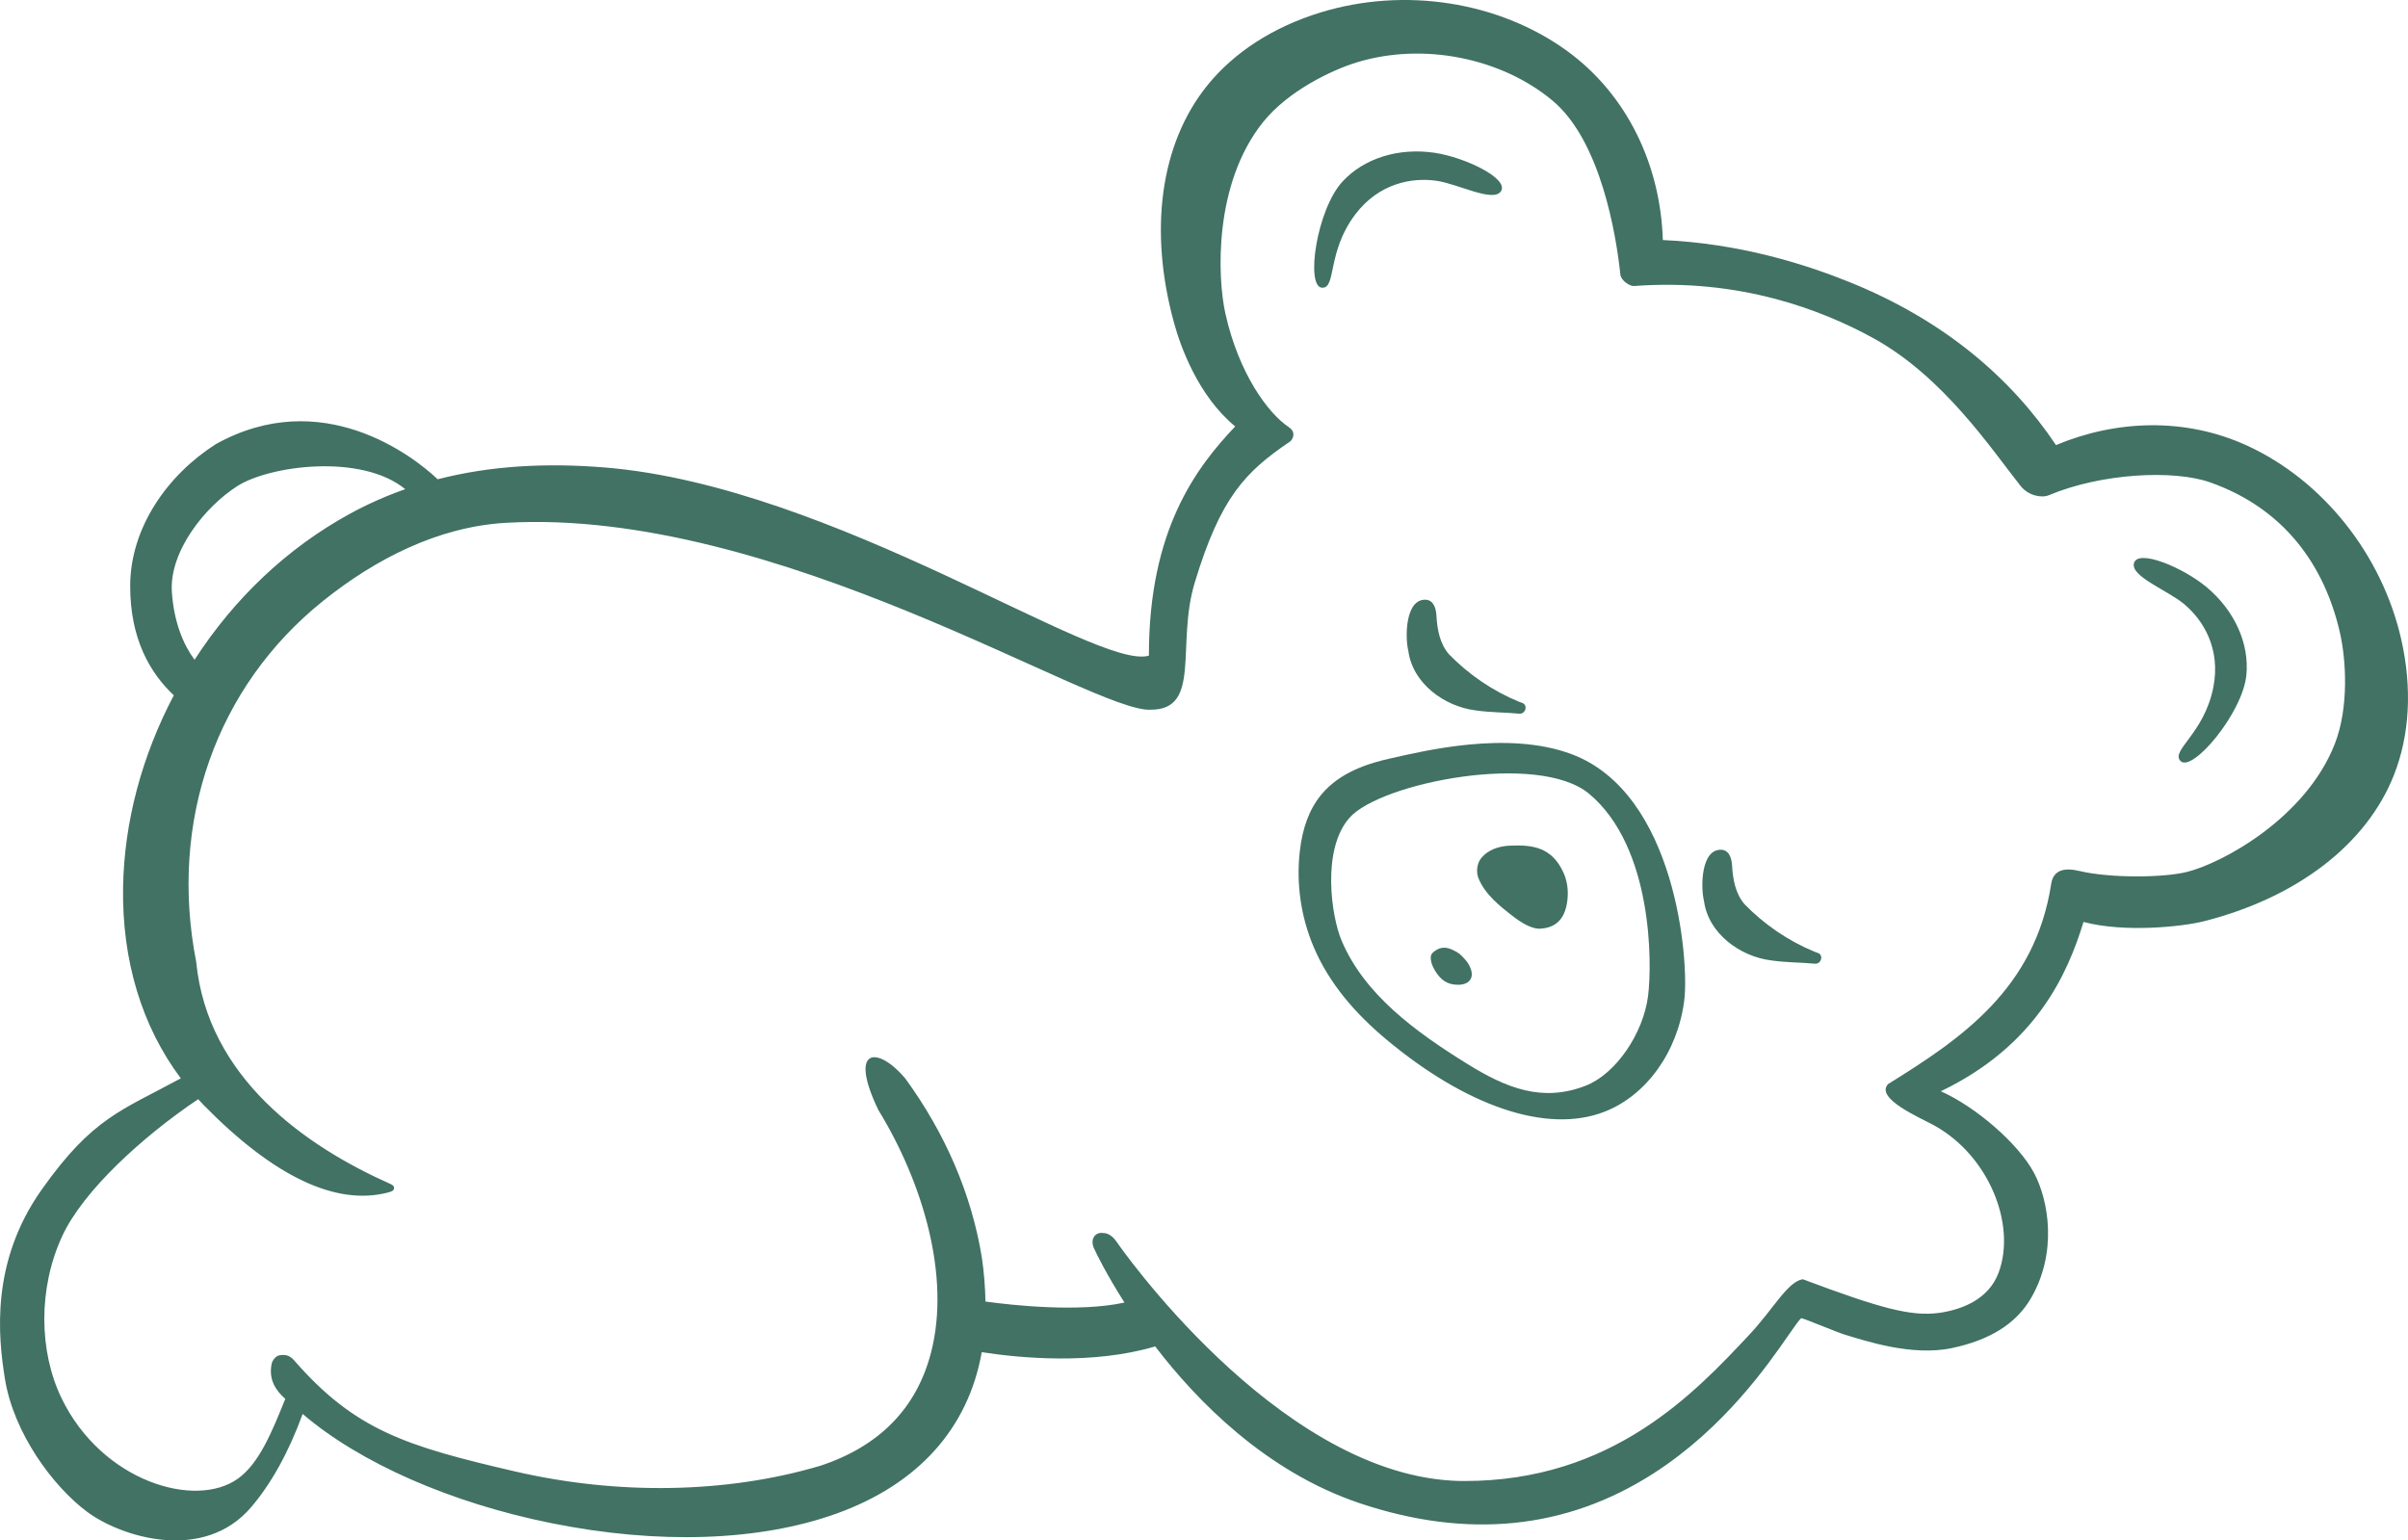 <svg xmlns="http://www.w3.org/2000/svg" id="Layer_2" viewBox="0 0 462.411 295.84"><g id="Components"><g id="_26295fda-2137-4608-a9f4-75d2511ad1e8_10"><path d="m461.133,122.885c-3.688-16.373-15.086-30.687-29.737-37.358-11.845-5.39-25.055-4.875-36.582-.047-8.498-12.696-21.281-23.937-39.887-31.4-8.475-3.398-20.871-7.322-35.612-7.982-.423-14.078-6.644-27.842-18.511-36.406-13.056-9.418-31.137-12.223-47.185-7.31-9.119,2.792-16.669,7.664-21.832,14.09-8.962,11.155-11.255,27.811-6.29,45.698,1.179,4.249,4.507,13.799,11.7,19.726-7.422,7.833-16.606,19.808-16.57,44.02-9.923,3.007-60.423-32.523-104.45-36.134-11.299-.927-22.023-.343-32.126,2.261-4.788-4.539-22.275-18.025-42.575-6.764l-.007.004c-9.247,5.873-16.459,16.012-16.469,27.259-.009,10.103,3.788,16.687,8.378,20.99-6.173,11.729-9.538,24.407-9.743,36.882-.228,14.021,3.602,26.7,11.086,36.681-11.389,6.191-16.91,7.522-26.705,21.357-9.822,13.873-8.408,28.102-7.059,36.423,1.671,10.304,9.146,20.532,15.76,25.46,6.546,4.878,22.358,9.834,31.506-.876,3.777-4.422,7.158-10.401,9.896-17.91,11.049,9.44,28.442,17.078,47.777,20.977,20.463,4.127,39.878,3.482,54.658-1.813,15.703-5.624,25.37-16.35,27.971-31.03,7.363,1.141,21.291,2.46,33.308-1.102,7.975,10.42,21.246,24.063,39.293,30.113,20.718,6.95,39.699,5.011,56.433-5.749,13.513-8.687,21.91-20.795,25.944-26.613,1.159-1.663,2.082-2.994,2.421-3.183.82.193,7.048,2.787,8.297,3.16,3.822,1.13,12.852,4.236,20.644,2.582,7.118-1.511,12.234-4.583,15.119-9.524,5.134-8.791,3.443-18.75.643-24.054-3.037-5.755-11.395-12.851-17.93-15.736,18.282-8.8,24.302-22.429,27.403-32.518,8.019,2.126,19.19.862,23.046-.114,17.996-4.555,31.325-14.802,36.571-28.115,3.022-7.67,3.511-16.642,1.416-25.946ZM45.628,93.32c6.16-3.898,23.713-6.295,32.191.624-3.658,1.29-7.231,2.864-10.711,4.771-11.904,6.526-22.108,16.16-29.746,28-2.079-2.803-3.966-7.122-4.359-13.04-.514-7.741,6.32-16.35,12.625-20.356Zm402.703,49.603c-5.583,14.17-21.464,22.784-28.334,24.523-4.457,1.128-14.735,1.242-20.705-.177-2.76-.656-4.972-.285-5.398,2.48-3.103,20.127-17.221,29.711-31.312,38.439-2.607,2.776,6.242,6.51,8.855,7.956,10.507,5.814,15.773,19.048,12.371,28.239-1.977,5.329-7.3,7.16-11.415,7.757-5.385.717-11.154-.817-26.213-6.464-2.921.482-5.606,5.694-10.242,10.643-10.504,11.211-26.373,28.154-54.8,28.111-.799-.001-1.593-.025-2.389-.073-33.973-2.03-64.024-45.417-64.326-45.865-.689-1.022-1.565-1.628-2.387-1.677-.046-.003-.095-.006-.142-.002-.67-.128-1.313.078-1.708.569-.468.582-.511,1.427-.122,2.317.452,1.04,2.498,5.165,5.87,10.455-8.684,1.91-21.415.534-26.694-.193-.046-2.737-.273-5.531-.672-8.314-1.958-12.27-7.088-24.064-14.755-34.568-5.292-6.236-10.973-6.014-5.143,6.094,8.467,13.801,13.926,31.866,10.12,46.584-2.768,10.703-9.94,18.024-21.306,21.758-17.915,5.303-38.758,5.671-58.679,1.053-20.899-4.847-30.658-7.902-42.399-21.393-.884-.958-1.683-1.076-2.861-.864-.53.143-1.235.859-1.388,1.647-.595,3.065.826,5.096,2.626,6.698-2.631,6.54-5.056,12.407-9.072,15.302-8.189,5.905-26.146.561-33.883-15.412-4.377-9.035-4.518-21.177.141-31.2,4.028-8.666,15.388-19.059,26.082-26.245.361.394.73.798,1.115,1.184,13.472,13.712,25.351,19.33,35.336,16.737.666-.173,1.13-.34,1.163-.801.032-.434-.212-.624-.733-.856-16.15-7.194-35.078-20.301-37.256-42.643-5.277-26.96,3.845-52.883,24.404-69.346,10.045-8.044,22.057-14.206,35.012-14.966,52.056-3.053,112.994,36.627,123.912,35.886,9.788,0,4.829-12.514,8.413-24.367,4.952-16.377,9.658-21.271,18.275-27.106.533-.361,1.316-1.784-.213-2.801-3.925-2.612-9.594-10.233-12.169-21.826-1.537-6.918-2.285-24.891,7.254-36.764,4.772-5.939,13.087-9.957,17.971-11.452,12.827-3.927,27.808-.817,37.584,7.326,9.285,7.733,12.25,25.842,13.044,33.428.118,1.123,1.787,2.26,2.63,2.196,20.185-1.518,36.017,4.547,45.99,10.039,13.504,7.435,22.735,21.438,28.24,28.362,1.483,1.866,4.024,2.358,5.415,1.775,10.156-4.255,23.995-4.92,30.942-2.479,14.225,4.997,22.044,15.924,24.991,29.011,1.123,4.982,1.754,14.196-1.038,21.284Z" style="fill:#417264;"></path><path d="m301.673,144.792c-12.287-4.53-28.273-.549-34.395.799-4.424.974-9.965,2.657-13.576,7.056-2.239,2.728-3.58,6.274-4.099,10.841-.706,6.216.204,12.549,2.635,18.315,3.019,7.166,8.158,12.961,13.986,17.831,15.136,12.645,30.678,18.23,41.879,13.879,8.088-3.142,14.107-11.563,15.334-21.454.92-7.414-1.504-39.798-21.763-47.267Zm14.817,46.405c-.914,7.37-6.275,15.093-11.996,17.315-8.314,3.23-15.19.49-22.785-4.224-9.928-6.163-19.72-13.297-24.095-23.679-1.964-4.66-3.844-17.401,1.499-23.52,5.928-6.788,36.332-12.758,46.049-4.641,12.265,10.246,12.093,32.581,11.328,38.748Z" style="fill:#417264;"></path><path d="m278.806,182.361c-1.397-.643-2.623-.401-3.733.663-.78.847-.067,2.719.998,4.132,1.065,1.414,2.319,2.004,4.089,1.965,1.169-.025,2.274-.527,2.453-1.683.158-1.026-.539-2.373-1.24-3.14-1.037-1.135-1.171-1.294-2.567-1.938Z" style="fill:#417264;"></path><path d="m289.849,162.412c-1.993.098-4.068.775-5.348,2.306-1.064,1.273-.968,3.009-.594,3.933,1.254,3.095,3.998,5.29,6.643,7.329,1.407,1.085,3.54,2.505,5.312,2.368,2.016-.156,4.674-.971,5.144-5.634.18-1.783-.055-3.59-.812-5.214-2.193-4.703-5.726-5.314-10.344-5.088Z" style="fill:#417264;"></path><path d="m253.838,55.251c2.841.219.914-6.817,6.417-14.073,4.561-6.014,10.908-7.146,15.643-6.45,4.143.609,10.749,4.164,12.293,2.055,1.768-2.415-6.809-6.574-12.757-7.448-6.863-1-13.462,1.037-17.603,5.502-4.996,5.387-7.142,20.172-3.992,20.415Z" style="fill:#417264;"></path><path d="m423.809,112.821c-4.602-3.869-13.404-7.525-14.038-4.6-.553,2.554,6.491,5.137,9.695,7.832,3.663,3.08,7.028,8.579,5.556,15.982-1.776,8.932-8.318,12.16-6.269,14.14,2.272,2.195,11.907-9.222,12.622-16.534.592-6.061-2.263-12.349-7.566-16.819Z" style="fill:#417264;"></path><path d="m275.841,118.227c-.067-1.182-.424-2.851-1.929-3.042-4.067-.338-4.132,7.175-3.466,9.839.856,6.292,6.964,10.649,12.876,11.4,2.882.425,5.69.373,8.415.637,1.274.113,1.771-1.796.43-2.114,0,0-.483-.183-.484-.183-5.067-2.079-9.685-5.254-13.453-9.128-1.747-2.039-2.238-4.738-2.39-7.409Z" style="fill:#417264;"></path><path d="m348.943,182.967s-.483-.183-.484-.183c-5.067-2.079-9.685-5.254-13.453-9.128-1.747-2.039-2.238-4.738-2.39-7.409-.067-1.182-.424-2.851-1.929-3.042-4.067-.338-4.132,7.175-3.466,9.839.856,6.292,6.964,10.649,12.876,11.4,2.882.425,5.69.373,8.415.637,1.274.113,1.771-1.796.43-2.114Z" style="fill:#417264;"></path></g></g></svg>